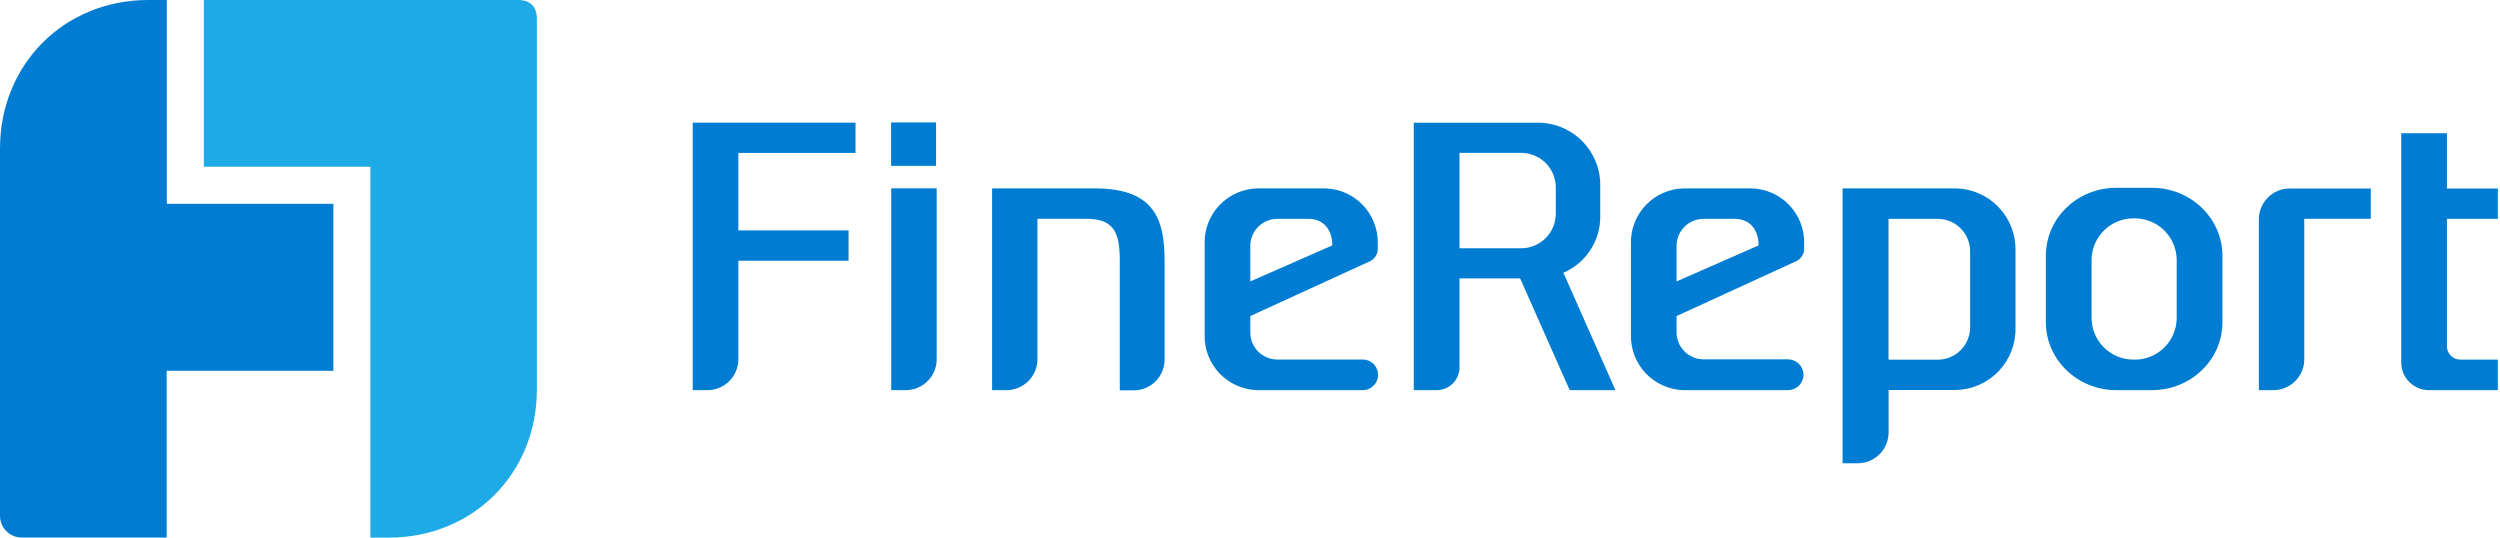 <svg width="186" height="40" viewBox="0 0 186 40" fill="none" xmlns="http://www.w3.org/2000/svg">
<g clip-path="url(#clip0_1260_343)">
<path d="M51.538 29.026H52.678C52.98 29.02 53.278 28.955 53.554 28.835C53.831 28.714 54.081 28.541 54.29 28.323C54.5 28.106 54.664 27.85 54.775 27.569C54.885 27.288 54.939 26.989 54.933 26.687V19.398H63.134V17.143H54.933V11.38H63.65V9.125H51.538V29.026Z" fill="#007DD2"/>
<path d="M66.307 29.026H67.434C67.736 29.02 68.034 28.955 68.31 28.835C68.587 28.714 68.837 28.541 69.046 28.323C69.256 28.106 69.42 27.85 69.531 27.569C69.641 27.288 69.695 26.989 69.689 26.687V14.012H66.307V29.026Z" fill="#007DD2"/>
<path d="M81.427 14.015H73.812V29.026H74.93C75.539 29.014 76.119 28.761 76.542 28.321C76.965 27.882 77.196 27.293 77.185 26.684V16.28H80.805C82.847 16.28 83.311 17.246 83.311 19.378V29.042H84.394C84.695 29.036 84.993 28.971 85.27 28.851C85.547 28.73 85.797 28.556 86.007 28.338C86.216 28.121 86.38 27.864 86.491 27.583C86.601 27.302 86.654 27.002 86.648 26.7V19.488C86.648 16.392 85.978 14.015 81.427 14.015Z" fill="#007DD2"/>
<path d="M98.567 14.015H93.561C92.496 14.036 91.483 14.479 90.745 15.247C90.007 16.015 89.604 17.044 89.625 18.109V24.935C89.605 25.999 90.008 27.028 90.746 27.795C91.484 28.562 92.497 29.005 93.561 29.026H101.327C101.482 29.034 101.636 29.011 101.782 28.957C101.927 28.904 102.06 28.821 102.172 28.714C102.285 28.608 102.374 28.48 102.435 28.337C102.496 28.195 102.528 28.042 102.528 27.887C102.528 27.732 102.496 27.579 102.435 27.437C102.374 27.294 102.285 27.166 102.172 27.059C102.06 26.953 101.927 26.87 101.782 26.817C101.636 26.763 101.482 26.74 101.327 26.748H94.991C94.459 26.737 93.952 26.515 93.583 26.131C93.214 25.747 93.013 25.232 93.023 24.7V23.514L101.955 19.423C102.123 19.336 102.263 19.203 102.361 19.04C102.458 18.878 102.508 18.692 102.506 18.502V18.109C102.516 17.582 102.423 17.057 102.23 16.566C102.038 16.075 101.75 15.626 101.384 15.246C101.019 14.866 100.582 14.562 100.098 14.35C99.615 14.139 99.094 14.025 98.567 14.015ZM99.114 18.261L93.023 20.937V18.328C93.018 18.065 93.065 17.803 93.161 17.557C93.257 17.312 93.401 17.088 93.583 16.898C93.766 16.708 93.985 16.556 94.226 16.45C94.468 16.345 94.728 16.288 94.991 16.283H97.365C98.451 16.283 99.118 17.082 99.118 18.215L99.114 18.261Z" fill="#007DD2"/>
<path d="M130.288 14.015H125.276C124.211 14.036 123.199 14.479 122.46 15.247C121.722 16.015 121.319 17.044 121.34 18.109V24.935C121.32 25.999 121.724 27.028 122.462 27.795C123.2 28.562 124.212 29.005 125.276 29.026H133.033C133.336 29.026 133.628 28.905 133.842 28.69C134.057 28.476 134.178 28.184 134.178 27.881C134.178 27.577 134.057 27.285 133.842 27.071C133.628 26.856 133.336 26.735 133.033 26.735H126.706C126.174 26.724 125.667 26.503 125.298 26.118C124.929 25.734 124.728 25.219 124.738 24.687V23.514L133.677 19.414C133.845 19.326 133.986 19.194 134.084 19.031C134.181 18.869 134.232 18.682 134.231 18.492V18.109C134.241 17.581 134.147 17.057 133.955 16.565C133.762 16.074 133.474 15.625 133.108 15.245C132.742 14.865 132.305 14.56 131.821 14.349C131.337 14.138 130.816 14.025 130.288 14.015ZM130.836 18.261L124.738 20.937V18.328C124.733 18.065 124.78 17.803 124.876 17.557C124.972 17.312 125.116 17.088 125.299 16.898C125.481 16.708 125.7 16.556 125.941 16.45C126.183 16.345 126.443 16.288 126.706 16.283H129.08C130.169 16.283 130.836 17.082 130.836 18.215V18.261Z" fill="#007DD2"/>
<path d="M145.505 14.015H137.088V34.466H138.257C138.559 34.461 138.856 34.396 139.133 34.275C139.41 34.155 139.66 33.981 139.869 33.764C140.079 33.547 140.243 33.291 140.353 33.01C140.464 32.729 140.518 32.429 140.512 32.128V29.016H145.511C146.712 28.992 147.855 28.493 148.688 27.627C149.52 26.762 149.976 25.601 149.953 24.4V18.631C149.964 18.036 149.858 17.444 149.64 16.89C149.423 16.336 149.098 15.83 148.685 15.402C148.272 14.973 147.779 14.63 147.233 14.392C146.687 14.154 146.1 14.026 145.505 14.015ZM146.577 24.3C146.59 24.94 146.347 25.559 145.903 26.021C145.459 26.482 144.85 26.748 144.21 26.761H140.506V16.283H144.21C144.85 16.296 145.459 16.562 145.903 17.023C146.347 17.485 146.59 18.104 146.577 18.744V24.3Z" fill="#007DD2"/>
<path d="M168.059 16.351V29.026H169.183C169.485 29.02 169.783 28.955 170.059 28.835C170.336 28.714 170.586 28.541 170.795 28.323C171.005 28.106 171.169 27.85 171.28 27.569C171.39 27.288 171.444 26.989 171.438 26.687V16.28H176.386V14.025H170.308C169.702 14.037 169.125 14.288 168.704 14.724C168.282 15.159 168.051 15.744 168.059 16.351Z" fill="#007DD2"/>
<path d="M69.644 9.109H66.297V12.34H69.644V9.109Z" fill="#007DD2"/>
<path d="M119.059 16.167V13.677C119.037 12.45 118.529 11.282 117.646 10.429C116.763 9.577 115.577 9.11 114.35 9.132H108.587H105.186V20.712V29.026H106.887C107.11 29.026 107.331 28.982 107.538 28.897C107.745 28.812 107.932 28.686 108.09 28.528C108.248 28.37 108.374 28.183 108.459 27.976C108.544 27.77 108.588 27.548 108.587 27.325V20.712H113.097L116.785 29.026H120.187L116.315 20.293C117.124 19.946 117.814 19.371 118.301 18.638C118.788 17.906 119.052 17.047 119.059 16.167ZM108.587 11.374H113.136C113.817 11.364 114.475 11.623 114.965 12.097C115.455 12.57 115.738 13.218 115.751 13.899V15.945C115.738 16.626 115.455 17.274 114.965 17.747C114.475 18.221 113.817 18.48 113.136 18.47H108.587V11.374Z" fill="#007DD2"/>
<path d="M160.106 13.973H157.452C154.553 13.973 152.211 16.228 152.211 19.034V23.968C152.211 26.761 154.56 29.026 157.452 29.026H160.106C163.005 29.026 165.35 26.771 165.35 23.968V19.034C165.35 16.238 162.989 13.973 160.106 13.973ZM161.946 23.698C161.938 24.107 161.851 24.51 161.688 24.884C161.525 25.259 161.29 25.598 160.996 25.882C160.702 26.166 160.354 26.389 159.974 26.539C159.594 26.689 159.188 26.762 158.779 26.755C158.371 26.762 157.964 26.689 157.584 26.539C157.204 26.389 156.857 26.166 156.563 25.882C156.269 25.598 156.033 25.259 155.871 24.884C155.708 24.51 155.62 24.107 155.613 23.698V19.304C155.62 18.896 155.708 18.492 155.871 18.118C156.033 17.743 156.269 17.404 156.563 17.12C156.857 16.836 157.204 16.613 157.584 16.463C157.964 16.314 158.371 16.24 158.779 16.247C159.188 16.24 159.594 16.314 159.974 16.463C160.354 16.613 160.702 16.836 160.996 17.12C161.29 17.404 161.525 17.743 161.688 18.118C161.851 18.492 161.938 18.896 161.946 19.304V23.698Z" fill="#007DD2"/>
<path d="M185.84 16.283V14.028H182.052V9.908H178.65V27.006C178.655 27.276 178.713 27.543 178.821 27.791C178.928 28.038 179.084 28.262 179.278 28.45C179.473 28.638 179.702 28.785 179.954 28.884C180.205 28.983 180.474 29.031 180.744 29.026H185.84V26.755H183.06C182.798 26.76 182.545 26.661 182.356 26.48C182.167 26.299 182.058 26.05 182.052 25.788V16.283H185.84Z" fill="#007DD2"/>
<path d="M27.238 7.62939e-06H15.165V12.405H27.557V40H28.91C35.172 40 39.942 35.249 39.942 28.99V1.395C39.942 0.499 39.449 7.62939e-06 38.557 7.62939e-06H27.238Z" fill="#1EAAE6"/>
<path d="M24.803 15.162H12.411V0H11.032C4.767 0 0 4.79 0 11.055V38.38C0 38.807 0.17 39.217 0.472 39.519C0.774 39.821 1.183 39.99 1.611 39.99H12.401V27.586H24.803V15.162Z" fill="#007DD2"/>
</g>
<defs>
<clipPath id="clip0_1260_343">
<rect width="185.84" height="40" fill="white"/>
</clipPath>
</defs>
</svg>
